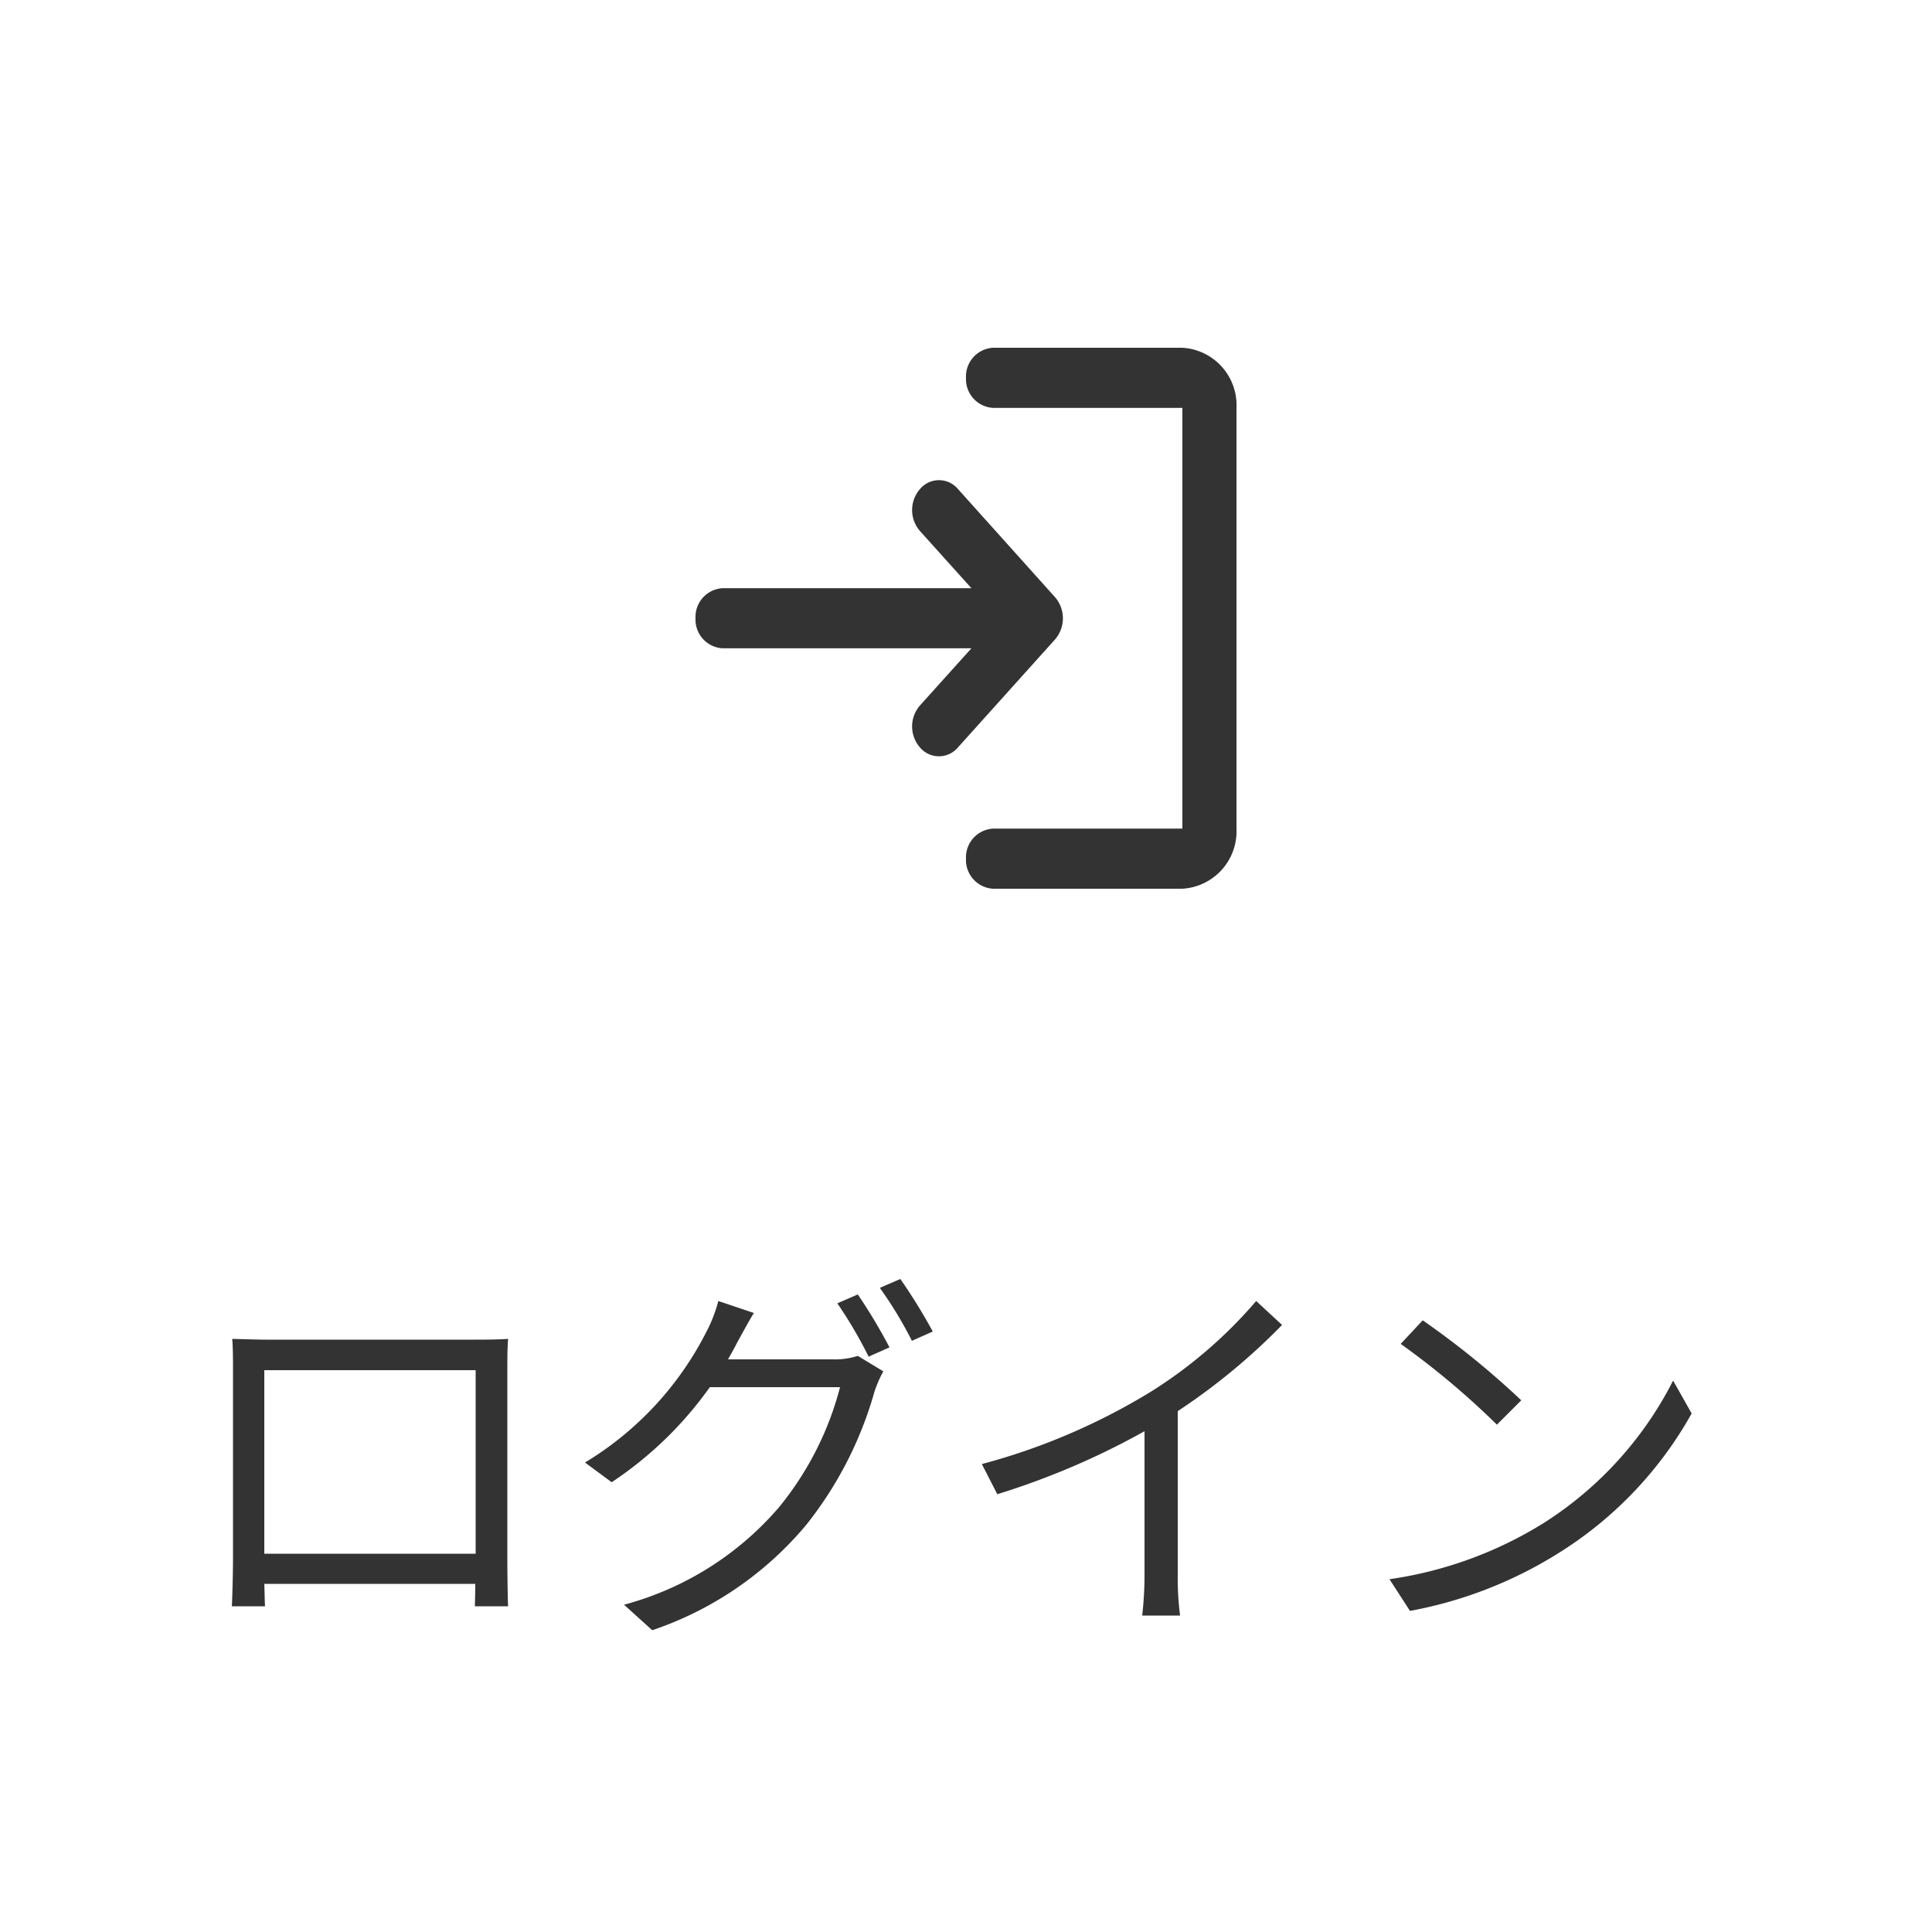<svg xmlns="http://www.w3.org/2000/svg" width="100" height="100" viewBox="0 0 100 100">
  <g id="グループ_19582" data-name="グループ 19582" transform="translate(20445 18787)">
    <path id="パス_589" data-name="パス 589" d="M-37.08-13.7c.04.48.04,1.1.04,1.56V-2.3c0,.7-.04,2.18-.06,2.44h1.72c-.02-.16-.02-.64-.04-1.16H-24.5c0,.54-.02,1.02-.02,1.16h1.72c-.02-.22-.04-1.78-.04-2.42v-9.86c0-.5,0-1.06.04-1.56-.6.04-1.32.04-1.76.04H-35.3C-35.76-13.66-36.3-13.68-37.08-13.7Zm1.66,1.62h10.94v9.5H-35.42ZM-4.7-16l-1.06.46a22.62,22.62,0,0,1,1.62,2.76l1.08-.48A28.345,28.345,0,0,0-4.7-16Zm2.2-.8-1.06.46A20.786,20.786,0,0,1-1.9-13.6l1.08-.48A28.617,28.617,0,0,0-2.5-16.8Zm-7.58,1.76-1.84-.62a7.417,7.417,0,0,1-.62,1.6A16.752,16.752,0,0,1-18.82-7.3l1.38,1.02a19.3,19.3,0,0,0,5.08-4.92h6.74A16.239,16.239,0,0,1-8.8-4.96a16.018,16.018,0,0,1-8,5.02l1.46,1.32A17.8,17.8,0,0,0-7.38-4.06a19.562,19.562,0,0,0,3.54-6.9,6.285,6.285,0,0,1,.46-1.06l-1.32-.8a3.83,3.83,0,0,1-1.3.18h-5.42c.16-.28.32-.56.46-.84C-10.76-13.84-10.4-14.52-10.08-15.04ZM1.72-7.22l.8,1.56a39.505,39.505,0,0,0,7.62-3.26v7.4A18.552,18.552,0,0,1,10.02.62h1.96a15.092,15.092,0,0,1-.12-2.14V-9.96a32.72,32.72,0,0,0,5.4-4.46l-1.34-1.24a23.83,23.83,0,0,1-5.46,4.7A33.061,33.061,0,0,1,1.72-7.22Zm22.82-7.44L23.4-13.44a41.537,41.537,0,0,1,4.98,4.18l1.26-1.26A43.8,43.8,0,0,0,24.54-14.66ZM22.82-1.26,23.88.38a21.922,21.922,0,0,0,7.86-3.1,19.982,19.982,0,0,0,6.72-7.12l-.96-1.7a18.841,18.841,0,0,1-6.68,7.36A20.651,20.651,0,0,1,22.82-1.26Z" transform="translate(-20395.9 -18704)" fill="#333"/>
    <g id="login_black_24dp" transform="translate(-20413 -18773)">
      <g id="グループ_16493" data-name="グループ 16493">
        <rect id="長方形_25901" data-name="長方形 25901" width="36" height="36" fill="none"/>
        <rect id="長方形_25902" data-name="長方形 25902" width="36" height="36" fill="none"/>
      </g>
      <g id="グループ_16494" data-name="グループ 16494" transform="translate(4 4)">
        <path id="パス_174" data-name="パス 174" d="M13.62,10.311h0a1.652,1.652,0,0,0,0,2.178l2.66,2.956H3.4A1.488,1.488,0,0,0,2,17H2a1.488,1.488,0,0,0,1.4,1.556H16.28l-2.66,2.956a1.652,1.652,0,0,0,0,2.178h0a1.283,1.283,0,0,0,1.96,0L20.606,18.1a1.673,1.673,0,0,0,0-2.193l-5.026-5.6A1.283,1.283,0,0,0,13.62,10.311ZM27.2,27.889H17.4A1.488,1.488,0,0,0,16,29.444h0A1.488,1.488,0,0,0,17.4,31h9.8A2.977,2.977,0,0,0,30,27.889V6.111A2.977,2.977,0,0,0,27.2,3H17.4A1.488,1.488,0,0,0,16,4.556h0a1.488,1.488,0,0,0,1.4,1.556h9.8Z" transform="translate(-2 -3)" fill="#333"/>
      </g>
    </g>
    <rect id="長方形_27399" data-name="長方形 27399" width="100" height="100" transform="translate(-20445 -18787)" fill="none"/>
  </g>
</svg>

